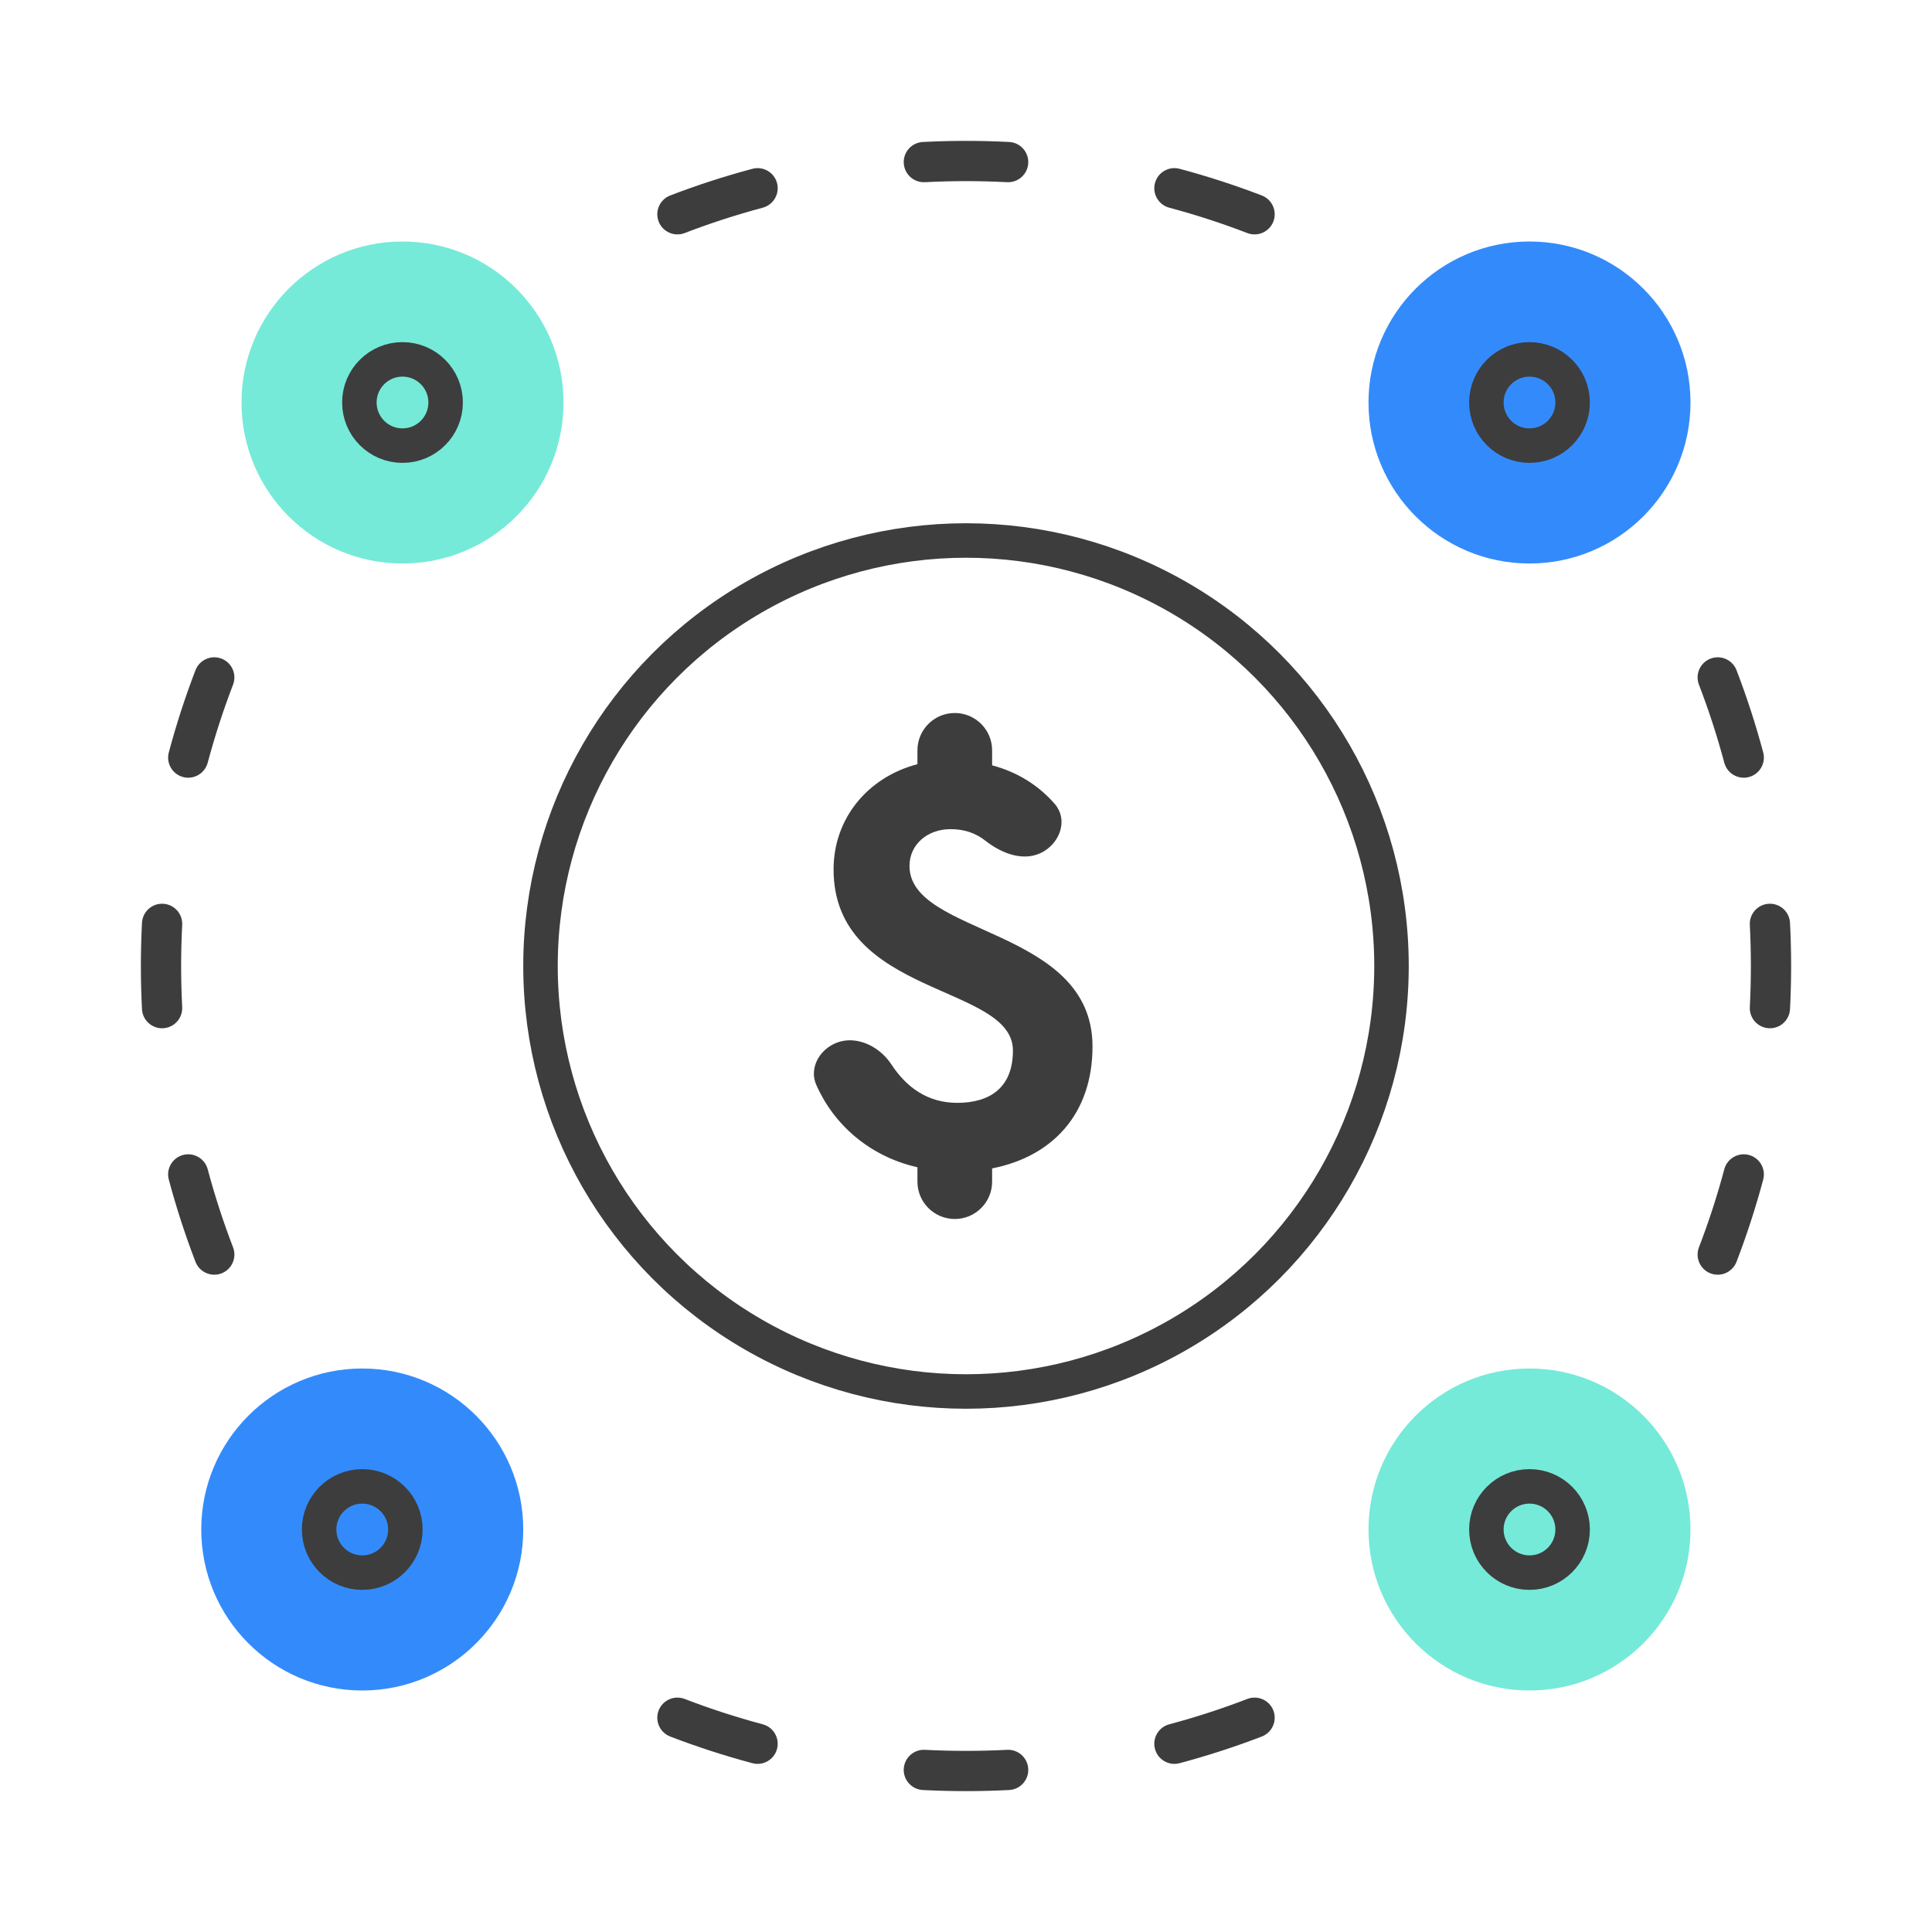 <svg width="96" height="96" viewBox="0 0 96 96" fill="none" xmlns="http://www.w3.org/2000/svg">
<path fill-rule="evenodd" clip-rule="evenodd" d="M45.855 7.055C46.565 7.019 47.281 7 48 7C48.719 7 49.435 7.019 50.145 7.055C50.697 7.084 51.121 7.554 51.093 8.105C51.064 8.657 50.594 9.081 50.042 9.053C49.366 9.018 48.685 9 48 9C47.315 9 46.634 9.018 45.958 9.053C45.406 9.081 44.936 8.657 44.907 8.105C44.879 7.554 45.303 7.084 45.855 7.055ZM57.39 9.095C57.533 8.562 58.081 8.245 58.615 8.388C60.006 8.76 61.369 9.203 62.698 9.713C63.213 9.912 63.471 10.49 63.273 11.006C63.075 11.521 62.496 11.778 61.981 11.581C60.717 11.095 59.422 10.674 58.098 10.32C57.565 10.177 57.248 9.629 57.39 9.095ZM38.61 9.095C38.752 9.629 38.435 10.177 37.902 10.32C36.578 10.674 35.283 11.095 34.019 11.581C33.504 11.778 32.925 11.521 32.727 11.006C32.529 10.49 32.787 9.912 33.302 9.713C34.631 9.203 35.994 8.76 37.385 8.388C37.919 8.245 38.467 8.562 38.61 9.095ZM84.994 32.727C85.51 32.529 86.088 32.787 86.287 33.302C86.797 34.631 87.24 35.994 87.612 37.385C87.755 37.919 87.438 38.467 86.904 38.61C86.371 38.752 85.823 38.435 85.68 37.902C85.326 36.578 84.905 35.283 84.419 34.019C84.222 33.504 84.479 32.925 84.994 32.727ZM11.006 32.727C11.521 32.925 11.778 33.504 11.581 34.019C11.095 35.283 10.674 36.578 10.32 37.902C10.177 38.435 9.629 38.752 9.095 38.61C8.562 38.467 8.245 37.919 8.388 37.385C8.76 35.994 9.203 34.631 9.713 33.302C9.912 32.787 10.49 32.529 11.006 32.727ZM87.895 44.907C88.446 44.879 88.916 45.303 88.945 45.855C88.981 46.565 89 47.281 89 48C89 48.719 88.981 49.435 88.945 50.145C88.916 50.697 88.446 51.121 87.895 51.093C87.343 51.064 86.919 50.594 86.948 50.042C86.982 49.366 87 48.685 87 48C87 47.315 86.982 46.634 86.948 45.958C86.919 45.406 87.343 44.936 87.895 44.907ZM8.105 44.907C8.657 44.936 9.081 45.406 9.053 45.958C9.018 46.634 9 47.315 9 48C9 48.685 9.018 49.366 9.053 50.042C9.081 50.594 8.657 51.064 8.105 51.093C7.554 51.121 7.084 50.697 7.055 50.145C7.019 49.435 7 48.719 7 48C7 47.281 7.019 46.565 7.055 45.855C7.084 45.303 7.554 44.879 8.105 44.907ZM86.904 57.39C87.438 57.533 87.755 58.081 87.612 58.615C87.24 60.006 86.797 61.369 86.287 62.698C86.088 63.213 85.51 63.471 84.994 63.273C84.479 63.075 84.222 62.496 84.419 61.981C84.905 60.717 85.326 59.422 85.68 58.098C85.823 57.565 86.371 57.248 86.904 57.39ZM9.095 57.39C9.629 57.248 10.177 57.565 10.32 58.098C10.674 59.422 11.095 60.717 11.581 61.981C11.778 62.496 11.521 63.075 11.006 63.273C10.49 63.471 9.912 63.213 9.713 62.698C9.203 61.369 8.76 60.006 8.388 58.615C8.245 58.081 8.562 57.533 9.095 57.39ZM32.727 84.994C32.925 84.479 33.504 84.222 34.019 84.419C35.283 84.905 36.578 85.326 37.902 85.68C38.435 85.823 38.752 86.371 38.61 86.904C38.467 87.438 37.919 87.755 37.385 87.612C35.994 87.24 34.631 86.797 33.302 86.287C32.787 86.088 32.529 85.51 32.727 84.994ZM63.273 84.994C63.471 85.51 63.213 86.088 62.698 86.287C61.369 86.797 60.006 87.24 58.615 87.612C58.081 87.755 57.533 87.438 57.39 86.904C57.248 86.371 57.565 85.823 58.098 85.68C59.422 85.326 60.717 84.905 61.981 84.419C62.496 84.222 63.075 84.479 63.273 84.994ZM44.907 87.895C44.936 87.343 45.406 86.919 45.958 86.948C46.634 86.982 47.315 87 48 87C48.685 87 49.366 86.982 50.042 86.948C50.594 86.919 51.064 87.343 51.093 87.895C51.121 88.446 50.697 88.916 50.145 88.945C49.435 88.981 48.719 89 48 89C47.281 89 46.565 88.981 45.855 88.945C45.303 88.916 44.879 88.446 44.907 87.895Z" fill="#3D3D3D"/>
<circle cx="48" cy="48" r="21.143" stroke="#3D3D3D" stroke-width="1.714"/>
<path d="M51.868 42.303C52.718 41.793 53.058 40.688 52.405 39.941C51.595 39.014 50.546 38.361 49.298 38.029V37.284C49.298 36.259 48.467 35.429 47.443 35.429C46.418 35.429 45.587 36.259 45.587 37.284V37.971C43.093 38.629 41.42 40.686 41.42 43.2C41.42 49.543 50.332 48.886 50.332 52.2C50.332 54.029 49.207 54.8 47.564 54.8C46.088 54.8 45.034 54.02 44.298 52.898C43.639 51.891 42.334 51.335 41.298 51.947C40.609 52.353 40.237 53.169 40.559 53.902C41.41 55.846 43.178 57.458 45.587 58V58.716C45.587 59.741 46.418 60.571 47.443 60.571C48.467 60.571 49.298 59.741 49.298 58.716V58.057C52.339 57.457 54.286 55.314 54.286 52C54.286 46.057 45.192 46.514 45.192 43.029C45.192 41.971 46.074 41.2 47.23 41.2C47.899 41.2 48.464 41.381 48.97 41.779C49.815 42.443 50.945 42.855 51.868 42.303Z" fill="#3D3D3D"/>
<g opacity="0.8">
<circle cx="20" cy="20" r="8" fill="#53E5D0"/>
</g>
<circle cx="20" cy="20" r="2.143" stroke="#3D3D3D" stroke-width="1.714"/>
<g opacity="0.8">
<circle cx="76" cy="20" r="8" fill="#006EFA"/>
</g>
<circle cx="76" cy="20" r="2.143" stroke="#3D3D3D" stroke-width="1.714"/>
<g opacity="0.8">
<circle cx="76" cy="76" r="8" fill="#53E5D0"/>
</g>
<circle cx="76" cy="76" r="2.143" stroke="#3D3D3D" stroke-width="1.714"/>
<g opacity="0.8">
<circle cx="18" cy="76" r="8" fill="#006EFA"/>
</g>
<circle cx="18" cy="76" r="2.143" stroke="#3D3D3D" stroke-width="1.714"/>
</svg>
